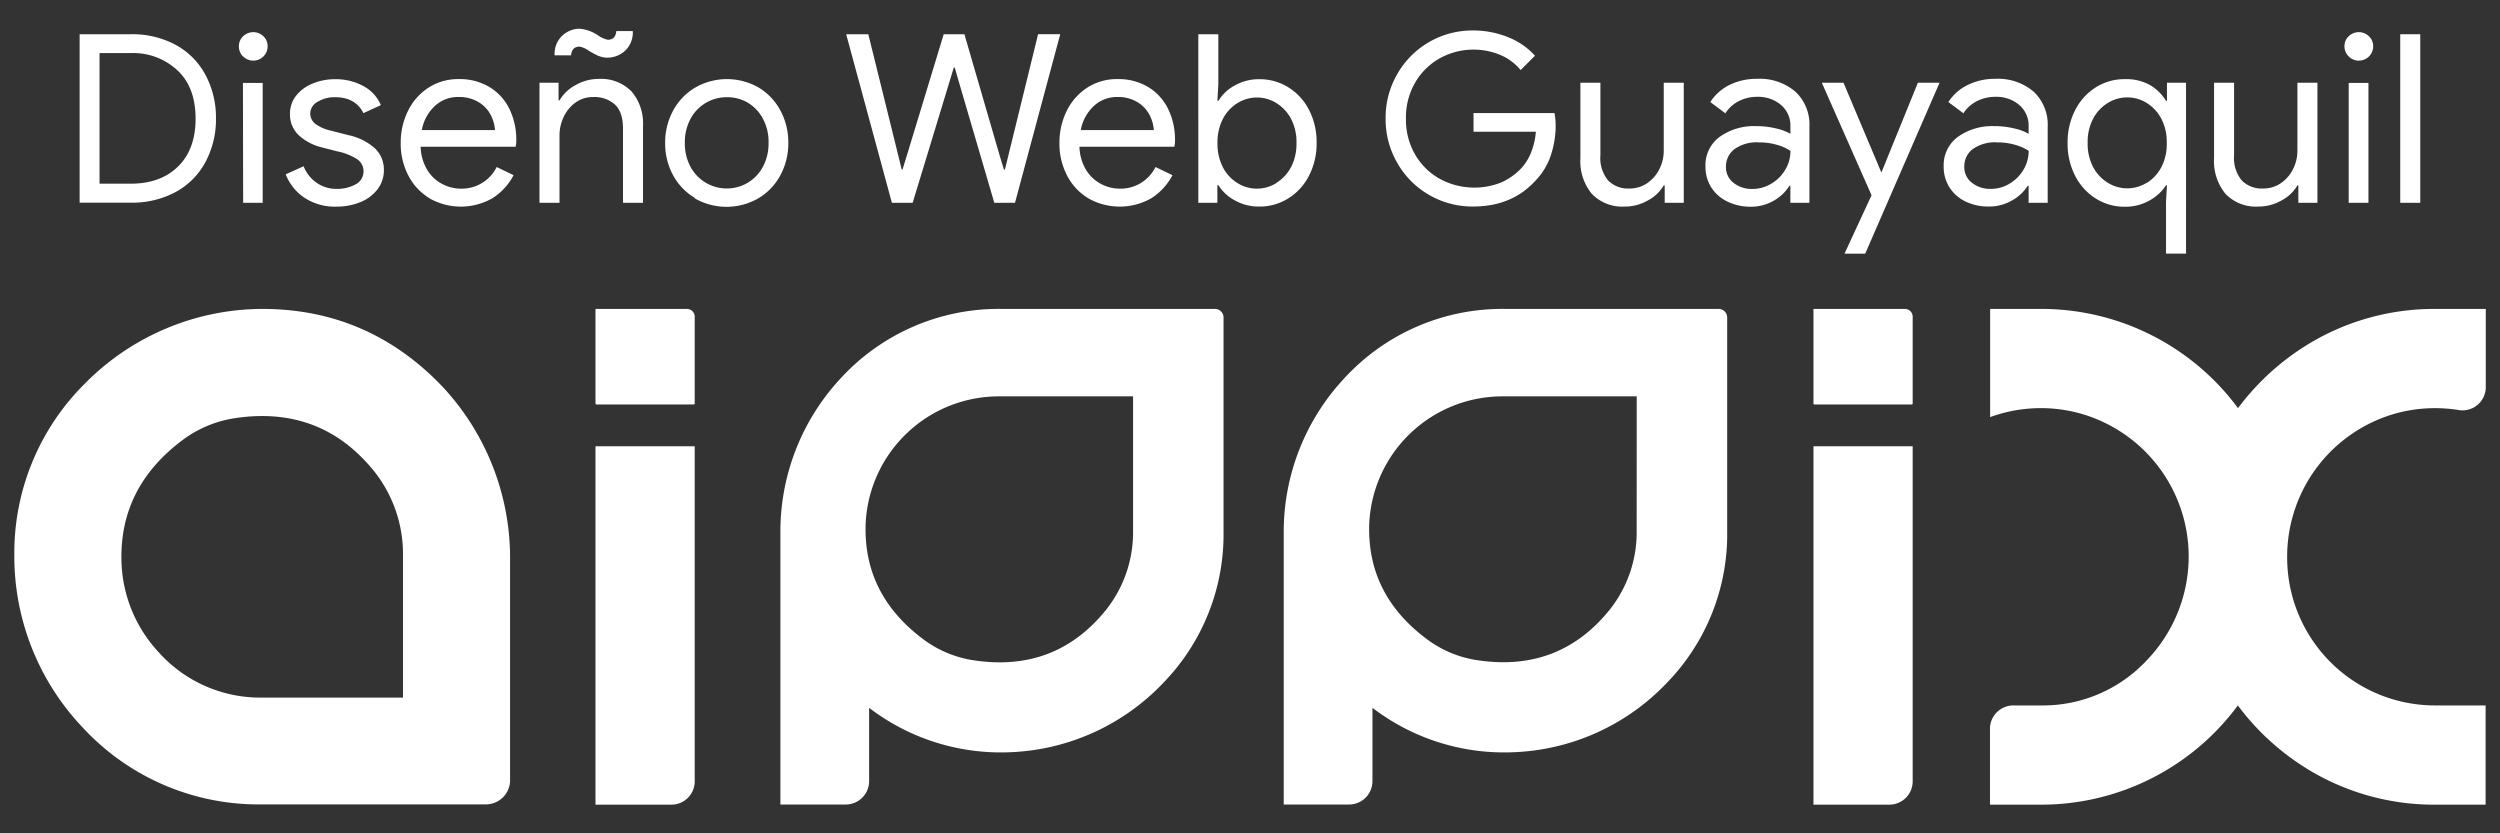 <svg xmlns="http://www.w3.org/2000/svg" viewBox="0 0 470.91 157"><rect x="0" y="0" width="470.91" height="157" fill="#333333" stroke="none"/><defs><style>.cls-1{fill:#fff;}.cls-2{fill:none;}</style></defs><title>upAsset 2</title><g id="Layer_2" data-name="Layer 2"><g id="Layer_1-2" data-name="Layer 1"><path class="cls-1" d="M341.59,151.57h14.29a4.4,4.4,0,0,0,4.4-4.4V84.06H341.59Z"/><path class="cls-1" d="M358.81,58.19H341.59V76a.19.19,0,0,0,.19.19h18.31a.19.19,0,0,0,.19-.19V59.66A1.47,1.47,0,0,0,358.81,58.19Z"/><path class="cls-1" d="M112.17,151.57h14.29a4.4,4.4,0,0,0,4.4-4.4V84.06H112.17Z"/><path class="cls-1" d="M129.39,58.19H112.17V76a.19.19,0,0,0,.19.19h18.31a.19.19,0,0,0,.19-.19V59.66A1.47,1.47,0,0,0,129.39,58.19Z"/><path class="cls-1" d="M49.39,58.19a47.12,47.12,0,0,0-33.5,14.16A44.88,44.88,0,0,0,2.7,104.47,46.81,46.81,0,0,0,15.54,137a45.11,45.11,0,0,0,33.84,14.52h42.1A4.57,4.57,0,0,0,96.08,147V105.51A47.27,47.27,0,0,0,83.44,72.93Q69.46,58.19,49.39,58.19ZM75.91,131.4H49.39a25.67,25.67,0,0,1-19.49-8.53,26.12,26.12,0,0,1-7-16.54q-.66-14.48,11.68-23.58a21.94,21.94,0,0,1,9.78-4Q60.62,76.35,70.66,89a25.06,25.06,0,0,1,5.25,15.66Z"/><path class="cls-1" d="M228.87,58.19H188.71a40.38,40.38,0,0,0-30.42,13.14A42.34,42.34,0,0,0,147,100.54v51h12.31a4.4,4.4,0,0,0,4.4-4.4V133.33a40.84,40.84,0,0,0,26.62,8.36,42,42,0,0,0,28.82-13.09A40.14,40.14,0,0,0,230.47,100V59.8A1.61,1.61,0,0,0,228.87,58.19Zm-20.38,56.5q-9.54,12-25,9.7a21,21,0,0,1-9.35-3.81Q162.45,112,163.07,98.35a25.13,25.13,0,0,1,25.16-23.69h25.2s0,16,0,25.36A23.44,23.44,0,0,1,208.48,114.69Z"/><path class="cls-1" d="M451.82,77.73a28.05,28.05,0,0,1,11.26-.5,4.38,4.38,0,0,0,5.15-4.29V58.19h-9.51a45.7,45.7,0,0,0-21.16,5.08,46.93,46.93,0,0,0-16,13.61,46.06,46.06,0,0,0-37.18-18.69h-9.51V78.57a27.82,27.82,0,0,1,16.4-.84,28,28,0,0,1,21,27.25,28.28,28.28,0,0,1-8,19.51,26.79,26.79,0,0,1-19.92,8.39h-5.11a4.4,4.4,0,0,0-4.4,4.4v14.29h9.51a46.06,46.06,0,0,0,37.18-18.69,46.93,46.93,0,0,0,16,13.61,45.7,45.7,0,0,0,21.16,5.08h9.51V132.88h-9.51a27.86,27.86,0,0,1-27.87-28,28,28,0,0,1,21-27.15Z"/><path class="cls-1" d="M323.73,58.19H283.57a40.38,40.38,0,0,0-30.42,13.14,42.34,42.34,0,0,0-11.34,29.21v51h12.31a4.4,4.4,0,0,0,4.4-4.4V133.33a40.84,40.84,0,0,0,26.62,8.36A42,42,0,0,0,314,128.6,40.14,40.14,0,0,0,325.34,100V59.8A1.61,1.61,0,0,0,323.73,58.19ZM308.29,100a23.44,23.44,0,0,1-4.94,14.67q-9.54,12-25,9.7a21,21,0,0,1-9.35-3.81Q257.31,112,257.93,98.35a25.13,25.13,0,0,1,25.17-23.69h25.2Z"/><path class="cls-1" d="M15,6.45h9.58a17.27,17.27,0,0,1,8.51,2,13.89,13.89,0,0,1,5.59,5.61,17,17,0,0,1,2,8.25,17,17,0,0,1-2,8.25,13.89,13.89,0,0,1-5.59,5.61,17.26,17.26,0,0,1-8.51,2H15ZM24.61,34.6q5.63,0,8.93-3.24t3.3-9q0-5.81-3.3-9A12.22,12.22,0,0,0,24.61,10H18.75V34.6Z"/><path class="cls-1" d="M45.76,10.62A2.6,2.6,0,0,1,45,8.71a2.53,2.53,0,0,1,.8-1.88,2.73,2.73,0,0,1,3.81,0,2.53,2.53,0,0,1,.8,1.88,2.64,2.64,0,0,1-.78,1.91,2.7,2.7,0,0,1-3.84,0Zm0,5h3.72V38.2H45.8Z"/><path class="cls-1" d="M57.28,37.2a9.32,9.32,0,0,1-3.46-4.37l3.37-1.51a6.77,6.77,0,0,0,2.51,3.15,6.46,6.46,0,0,0,3.66,1.11A7.19,7.19,0,0,0,67,34.72,2.77,2.77,0,0,0,67.3,30a11.08,11.08,0,0,0-3.77-1.49l-2.75-.71a9.87,9.87,0,0,1-4.43-2.26,5.36,5.36,0,0,1-1.73-4.12A5.38,5.38,0,0,1,55.8,18a7.52,7.52,0,0,1,3.13-2.28,11,11,0,0,1,4.21-.8,10.78,10.78,0,0,1,5.3,1.29,7.27,7.27,0,0,1,3.3,3.59l-3.28,1.51q-1.51-3-5.36-3a6.06,6.06,0,0,0-3.26.86,2.54,2.54,0,0,0-1.4,2.19,2.46,2.46,0,0,0,1,2,7.77,7.77,0,0,0,2.93,1.26l3.28.84a10.78,10.78,0,0,1,5,2.51A5.49,5.49,0,0,1,72.31,32a5.87,5.87,0,0,1-1.2,3.66,7.61,7.61,0,0,1-3.24,2.42,11.75,11.75,0,0,1-4.52.84A10.34,10.34,0,0,1,57.28,37.2Z"/><path class="cls-1" d="M80.92,37.35a10.76,10.76,0,0,1-4-4.28,12.94,12.94,0,0,1-1.44-6.14,13.47,13.47,0,0,1,1.35-6,10.94,10.94,0,0,1,3.84-4.39,10.22,10.22,0,0,1,5.76-1.64,10.87,10.87,0,0,1,5.76,1.49,9.87,9.87,0,0,1,3.75,4.1,13.22,13.22,0,0,1,1.31,6,4.42,4.42,0,0,1-.13,1.15H79.23a8.94,8.94,0,0,0,1.24,4.35,7.23,7.23,0,0,0,2.82,2.66,7.63,7.63,0,0,0,3.57.89,7.36,7.36,0,0,0,6.7-4.08L96.74,33a11.39,11.39,0,0,1-4,4.35,12,12,0,0,1-11.86,0ZM93.24,24.5a7.36,7.36,0,0,0-.8-2.84,6.07,6.07,0,0,0-2.24-2.39,7,7,0,0,0-3.84-1A6.37,6.37,0,0,0,81.87,20a8.21,8.21,0,0,0-2.42,4.5Z"/><path class="cls-1" d="M101.62,15.58h3.59v3.33h.18a7.61,7.61,0,0,1,3-2.86,8.57,8.57,0,0,1,4.35-1.18,8,8,0,0,1,6.23,2.37,9.25,9.25,0,0,1,2.15,6.45V38.2h-3.77V24.27q0-3.15-1.51-4.57a5.78,5.78,0,0,0-4.12-1.42,5.5,5.5,0,0,0-3.26,1A6.86,6.86,0,0,0,106.19,22a8,8,0,0,0-.8,3.48V38.2h-3.77Zm11.2-5a20.25,20.25,0,0,1-1.88-1,4.45,4.45,0,0,0-1.77-.8q-1.46,0-1.6,1.64h-3.1a4.7,4.7,0,0,1,1.46-3.72,4.84,4.84,0,0,1,3.28-1.29,7.38,7.38,0,0,1,3.55,1.33,5.08,5.08,0,0,0,1.73.75q1.46,0,1.6-1.64h3.1a4.69,4.69,0,0,1-1.46,3.72,4.9,4.9,0,0,1-3.33,1.29A4,4,0,0,1,112.82,10.55Z"/><path class="cls-1" d="M130.93,37.31A11.16,11.16,0,0,1,126.78,33a12.56,12.56,0,0,1-1.49-6.07,12.57,12.57,0,0,1,1.49-6.07,11.16,11.16,0,0,1,4.15-4.35,12,12,0,0,1,12,0A11.16,11.16,0,0,1,147,20.82a12.57,12.57,0,0,1,1.49,6.07A12.57,12.57,0,0,1,147,33a11.16,11.16,0,0,1-4.15,4.35,12,12,0,0,1-12,0Zm9.87-2.86a7.7,7.7,0,0,0,2.88-3,9.23,9.23,0,0,0,1.09-4.57,9.24,9.24,0,0,0-1.09-4.57,7.71,7.71,0,0,0-2.88-3,7.61,7.61,0,0,0-3.88-1,7.7,7.7,0,0,0-6.81,4A9.23,9.23,0,0,0,129,26.89a9.23,9.23,0,0,0,1.09,4.57,7.75,7.75,0,0,0,10.69,3Z"/><path class="cls-1" d="M159.39,6.45h4.17l5.76,23.32.53,2.17H170l.67-2.17,7.09-23.32h3.9l6.78,23.32.67,2.17h.18l6.25-25.5h4.17L191.19,38.2h-3.9l-6.74-23-.71-2.48h-.18l-.75,2.48-7,23H168Z"/><path class="cls-1" d="M205,37.35a10.76,10.76,0,0,1-4-4.28,12.94,12.94,0,0,1-1.44-6.14,13.47,13.47,0,0,1,1.35-6,10.94,10.94,0,0,1,3.84-4.39,10.22,10.22,0,0,1,5.76-1.64,10.87,10.87,0,0,1,5.76,1.49,9.87,9.87,0,0,1,3.75,4.1,13.22,13.22,0,0,1,1.31,6,4.42,4.42,0,0,1-.13,1.15H203.33a8.94,8.94,0,0,0,1.24,4.35,7.23,7.23,0,0,0,2.82,2.66,7.63,7.63,0,0,0,3.57.89,7.36,7.36,0,0,0,6.7-4.08L220.85,33a11.39,11.39,0,0,1-4,4.35,12,12,0,0,1-11.86,0ZM217.34,24.5a7.36,7.36,0,0,0-.8-2.84,6.07,6.07,0,0,0-2.24-2.39,7,7,0,0,0-3.84-1A6.37,6.37,0,0,0,206,20a8.21,8.21,0,0,0-2.42,4.5Z"/><path class="cls-1" d="M232.57,37.73a8.27,8.27,0,0,1-3.08-2.86h-.18V38.2h-3.59V6.45h3.77v9.36L229.32,19h.18a8.15,8.15,0,0,1,3.08-2.9,9.19,9.19,0,0,1,4.63-1.18,10.17,10.17,0,0,1,5.5,1.55,10.79,10.79,0,0,1,3.9,4.3A13.24,13.24,0,0,1,248,26.89a13.21,13.21,0,0,1-1.42,6.19,10.82,10.82,0,0,1-3.9,4.28,10.17,10.17,0,0,1-5.5,1.55A9.19,9.19,0,0,1,232.57,37.73Zm7.87-3.3a7.68,7.68,0,0,0,2.77-3,9.49,9.49,0,0,0,1-4.5,9.49,9.49,0,0,0-1-4.5,7.68,7.68,0,0,0-2.77-3,6.9,6.9,0,0,0-7.36,0,7.56,7.56,0,0,0-2.75,3,9.62,9.62,0,0,0-1,4.52,9.62,9.62,0,0,0,1,4.52,7.55,7.55,0,0,0,2.75,3,6.9,6.9,0,0,0,7.36,0Z"/><path class="cls-1" d="M269.22,36.73a16.14,16.14,0,0,1-6-6A16.45,16.45,0,0,1,261,22.32a16.45,16.45,0,0,1,2.22-8.42,16.28,16.28,0,0,1,14.23-8.16A17.46,17.46,0,0,1,284.05,7a13.23,13.23,0,0,1,5.08,3.5l-2.7,2.7a9.79,9.79,0,0,0-3.86-2.86,13.12,13.12,0,0,0-11.33.62,12.32,12.32,0,0,0-4.66,4.57,13.07,13.07,0,0,0-1.75,6.81,13.07,13.07,0,0,0,1.75,6.81,12.28,12.28,0,0,0,4.68,4.57,13.69,13.69,0,0,0,11.59.62,12,12,0,0,0,3.7-2.64,9.69,9.69,0,0,0,1.86-3,13.23,13.23,0,0,0,.89-3.88H277.56V21.3h15.25a13.2,13.2,0,0,1,.22,2.31,17.78,17.78,0,0,1-.93,5.7,12.58,12.58,0,0,1-3,4.85q-4.39,4.75-11.66,4.74A16.22,16.22,0,0,1,269.22,36.73Z"/><path class="cls-1" d="M299.84,36.51a9.67,9.67,0,0,1-2.15-6.7V15.58h3.77V29.24A6.61,6.61,0,0,0,302.92,34a5.24,5.24,0,0,0,3.95,1.51,5.84,5.84,0,0,0,3.39-1,6.93,6.93,0,0,0,2.31-2.66,7.64,7.64,0,0,0,.82-3.46V15.58h3.77V38.2h-3.59V34.92h-.18a7.45,7.45,0,0,1-3,2.84,8.7,8.7,0,0,1-4.35,1.15A7.94,7.94,0,0,1,299.84,36.51Z"/><path class="cls-1" d="M325.31,37.93a7.3,7.3,0,0,1-3-2.68,7.18,7.18,0,0,1-1.06-3.88,6.6,6.6,0,0,1,2.7-5.61,11.11,11.11,0,0,1,6.83-2,15.45,15.45,0,0,1,3.79.44,9.82,9.82,0,0,1,2.68,1V23.83a5.09,5.09,0,0,0-1.77-4.06A6.62,6.62,0,0,0,331,18.24a7.55,7.55,0,0,0-3.5.82A6.4,6.4,0,0,0,325,21.35l-2.84-2.13A9.07,9.07,0,0,1,325.77,16a11.48,11.48,0,0,1,5.17-1.15,10.33,10.33,0,0,1,7.25,2.42,8.49,8.49,0,0,1,2.64,6.58V38.2h-3.59V35h-.18a8.08,8.08,0,0,1-2.93,2.79,8.47,8.47,0,0,1-4.39,1.15A9.78,9.78,0,0,1,325.31,37.93Zm8.34-3.33A7.39,7.39,0,0,0,336.26,32a6.9,6.9,0,0,0,1-3.59,9.34,9.34,0,0,0-2.62-1.15,11.91,11.91,0,0,0-3.28-.44,7.26,7.26,0,0,0-4.68,1.29,4.1,4.1,0,0,0-1.57,3.33,3.7,3.7,0,0,0,1.42,3,5.51,5.51,0,0,0,3.59,1.15A6.82,6.82,0,0,0,333.64,34.6Z"/><path class="cls-1" d="M352.53,36.78l-9.36-21.19h4.08l7.09,16.8h.09l6.83-16.8h4.08l-14,32.19h-3.9Z"/><path class="cls-1" d="M370.18,37.93a7.3,7.3,0,0,1-3-2.68,7.18,7.18,0,0,1-1.06-3.88,6.6,6.6,0,0,1,2.7-5.61,11.11,11.11,0,0,1,6.83-2,15.45,15.45,0,0,1,3.79.44,9.82,9.82,0,0,1,2.68,1V23.83a5.09,5.09,0,0,0-1.77-4.06,6.62,6.62,0,0,0-4.48-1.53,7.55,7.55,0,0,0-3.5.82,6.4,6.4,0,0,0-2.53,2.28L367,19.22A9.07,9.07,0,0,1,370.65,16a11.48,11.48,0,0,1,5.17-1.15,10.33,10.33,0,0,1,7.25,2.42,8.49,8.49,0,0,1,2.64,6.58V38.2h-3.59V35h-.18A8.08,8.08,0,0,1,379,37.75a8.47,8.47,0,0,1-4.39,1.15A9.78,9.78,0,0,1,370.18,37.93Zm8.34-3.33A7.39,7.39,0,0,0,381.13,32a6.9,6.9,0,0,0,1-3.59,9.34,9.34,0,0,0-2.62-1.15,11.91,11.91,0,0,0-3.28-.44,7.26,7.26,0,0,0-4.68,1.29A4.1,4.1,0,0,0,370,31.41a3.7,3.7,0,0,0,1.42,3A5.51,5.51,0,0,0,375,35.58,6.82,6.82,0,0,0,378.52,34.6Z"/><path class="cls-1" d="M408,38l.18-3.1H408a8.7,8.7,0,0,1-3.1,2.86,9.16,9.16,0,0,1-4.66,1.18,10.06,10.06,0,0,1-5.48-1.55,10.87,10.87,0,0,1-3.88-4.28,13.2,13.2,0,0,1-1.42-6.19,13.24,13.24,0,0,1,1.42-6.16,10.84,10.84,0,0,1,3.88-4.3,10.06,10.06,0,0,1,5.48-1.55A9.16,9.16,0,0,1,404.94,16,8.56,8.56,0,0,1,408,19h.18V15.58h3.59V47.77H408Zm-3.61-3.55a7.78,7.78,0,0,0,2.75-3,9.46,9.46,0,0,0,1-4.52,9.47,9.47,0,0,0-1-4.52,7.79,7.79,0,0,0-2.75-3,6.93,6.93,0,0,0-7.38,0,7.68,7.68,0,0,0-2.77,3,9.49,9.49,0,0,0-1,4.5,9.48,9.48,0,0,0,1,4.5,7.68,7.68,0,0,0,2.77,3,6.93,6.93,0,0,0,7.38,0Z"/><path class="cls-1" d="M419.2,36.51a9.67,9.67,0,0,1-2.15-6.7V15.58h3.77V29.24A6.61,6.61,0,0,0,422.28,34a5.24,5.24,0,0,0,3.95,1.51,5.84,5.84,0,0,0,3.39-1,6.93,6.93,0,0,0,2.31-2.66,7.64,7.64,0,0,0,.82-3.46V15.58h3.77V38.2h-3.59V34.92h-.18a7.45,7.45,0,0,1-3,2.84,8.7,8.7,0,0,1-4.35,1.15A7.94,7.94,0,0,1,419.2,36.51Z"/><path class="cls-1" d="M442.41,10.62a2.6,2.6,0,0,1-.8-1.91,2.53,2.53,0,0,1,.8-1.88,2.73,2.73,0,0,1,3.81,0,2.53,2.53,0,0,1,.8,1.88,2.64,2.64,0,0,1-.78,1.91,2.7,2.7,0,0,1-3.84,0Zm0,5h3.72V38.2h-3.72Z"/><path class="cls-1" d="M452.12,6.45h3.77V38.2h-3.77Z"/><rect class="cls-2" width="470.91" height="157"/></g></g></svg>